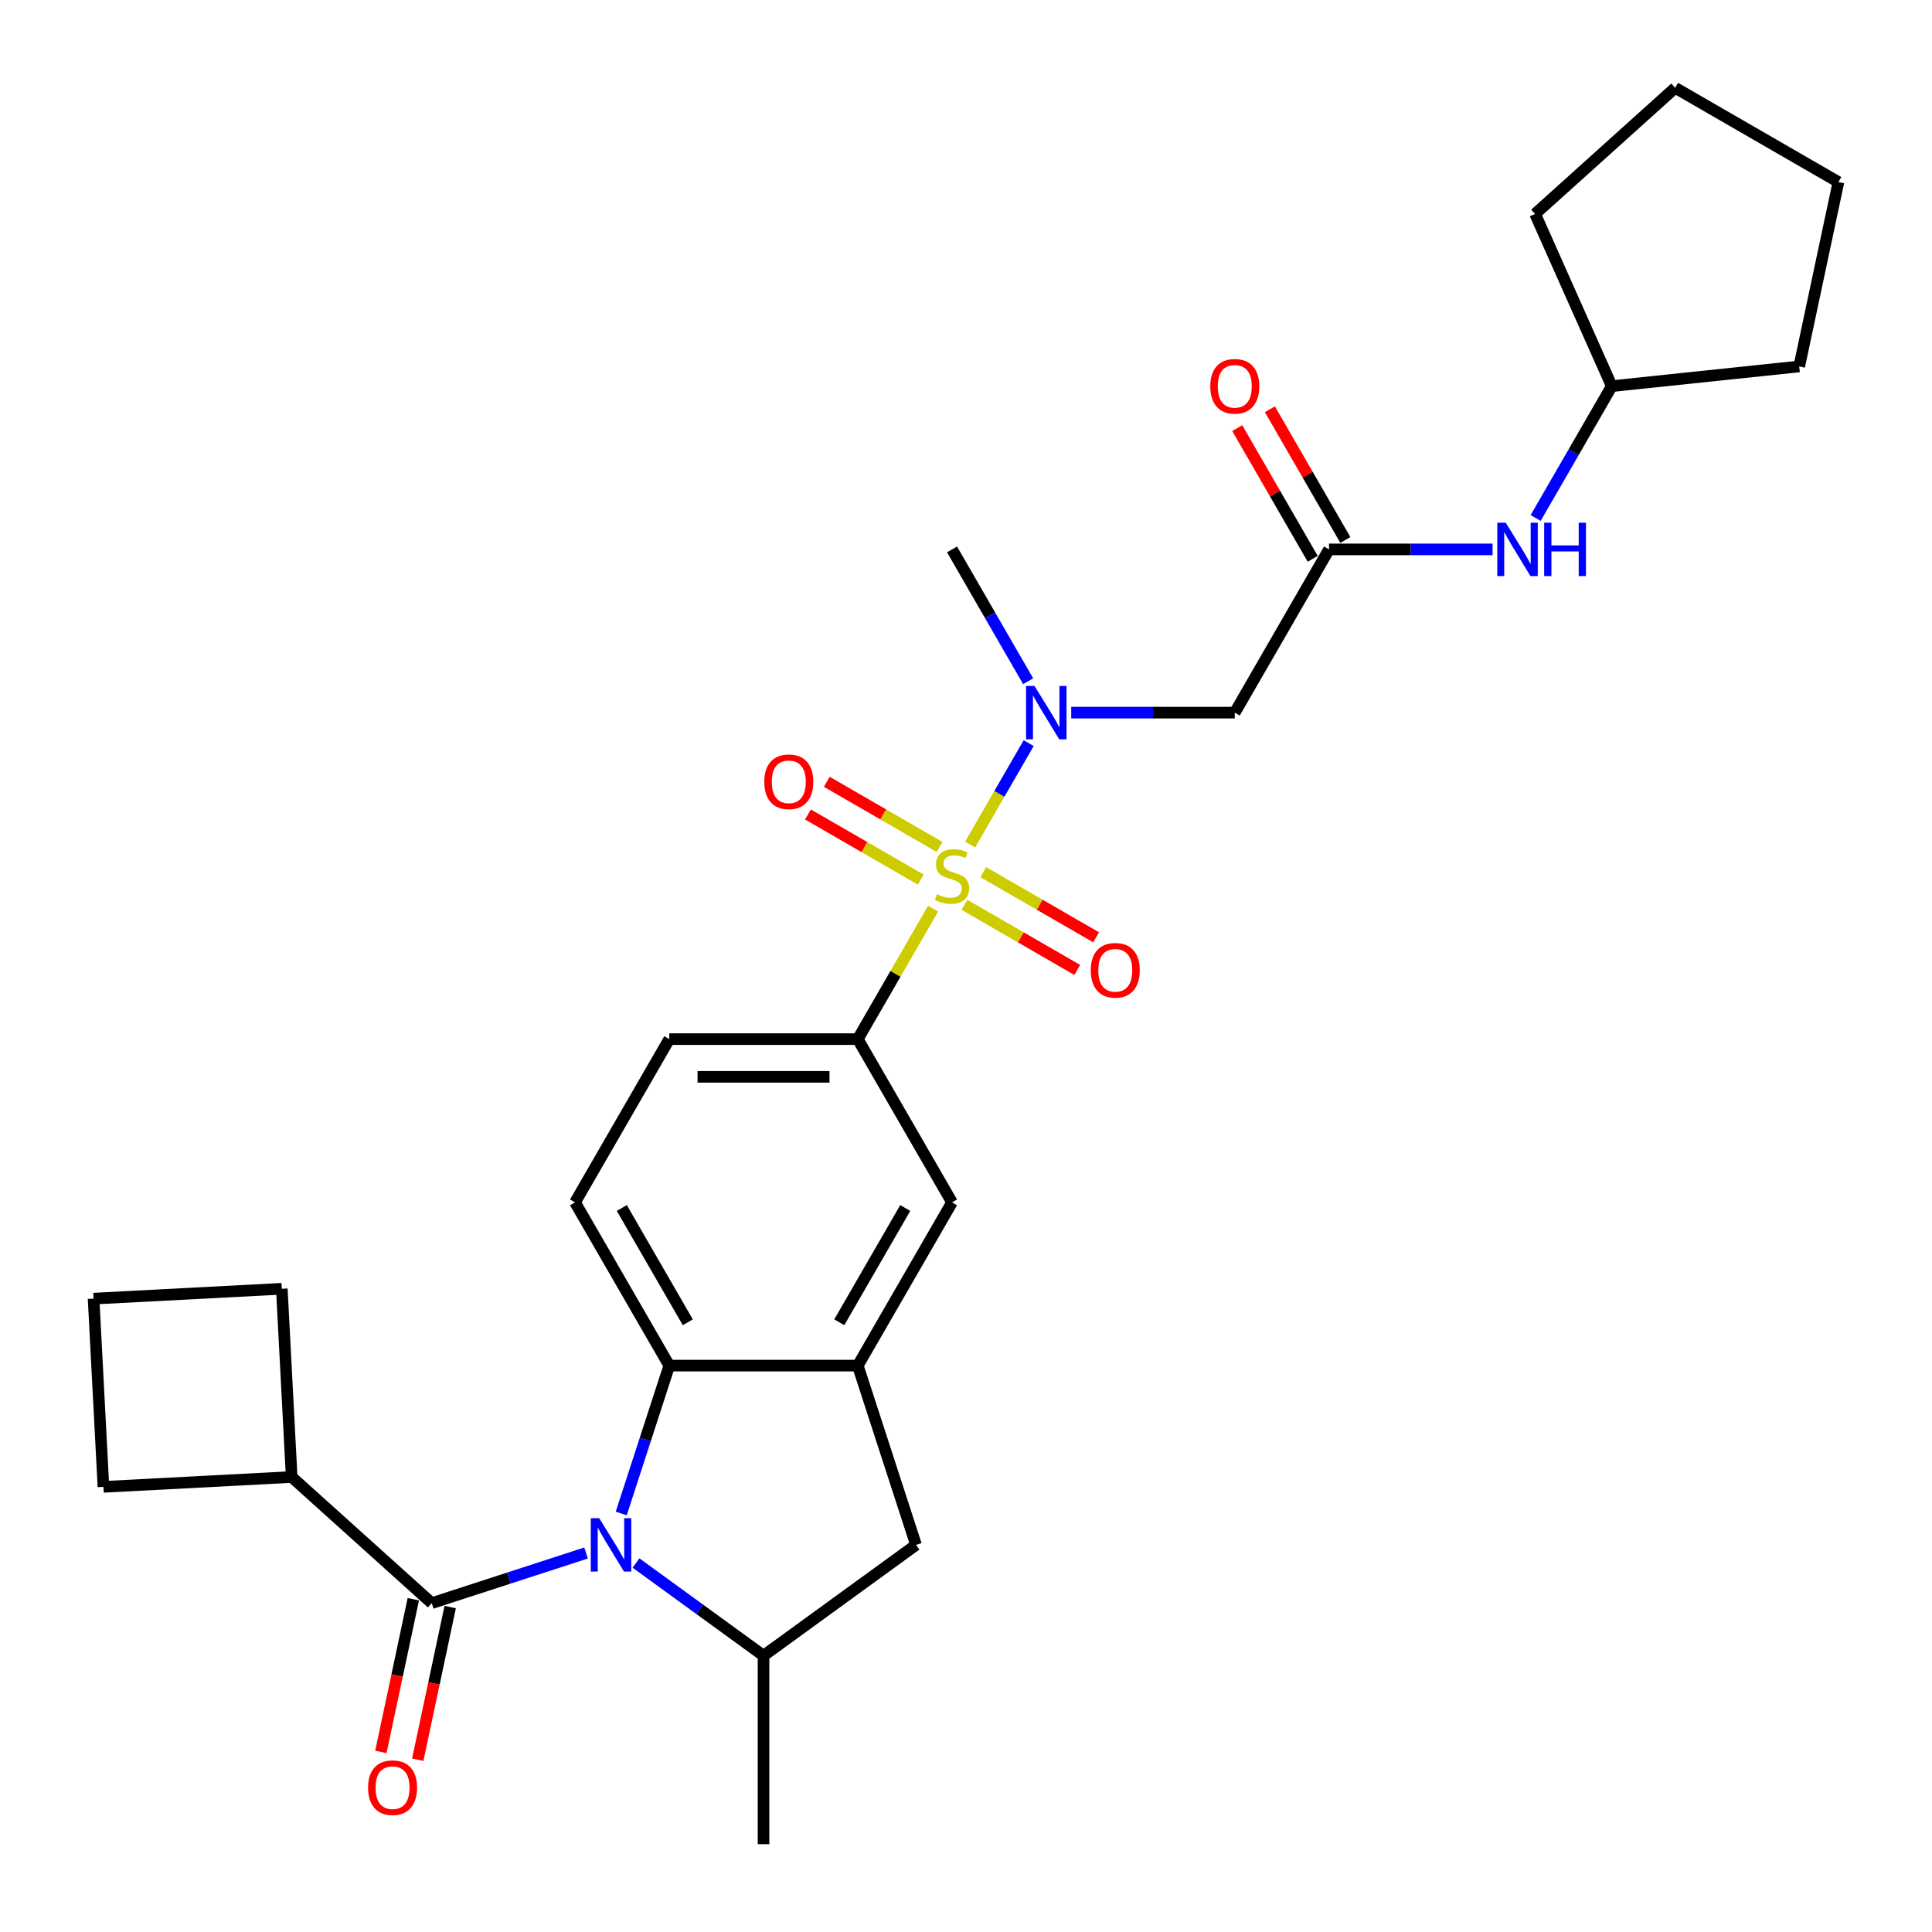 <?xml version='1.0' encoding='iso-8859-1'?>
<svg version='1.1' baseProfile='full'
              xmlns='http://www.w3.org/2000/svg'
                      xmlns:rdkit='http://www.rdkit.org/xml'
                      xmlns:xlink='http://www.w3.org/1999/xlink'
                  xml:space='preserve'
width='1000px' height='1000px' viewBox='0 0 1000 1000'>
<!-- END OF HEADER -->
<rect style='opacity:1.0;fill:#FFFFFF;stroke:none' width='1000' height='1000' x='0' y='0'> </rect>
<path class='bond-3' d='M 502.13,437.14 L 517.283,410.893' style='fill:none;fill-rule:evenodd;stroke:#CCCC00;stroke-width:6px;stroke-linecap:butt;stroke-linejoin:miter;stroke-opacity:1' />
<path class='bond-3' d='M 517.283,410.893 L 532.437,384.647' style='fill:none;fill-rule:evenodd;stroke:#0000FF;stroke-width:6px;stroke-linecap:butt;stroke-linejoin:miter;stroke-opacity:1' />
<path class='bond-5' d='M 482.978,470.312 L 463.481,504.081' style='fill:none;fill-rule:evenodd;stroke:#CCCC00;stroke-width:6px;stroke-linecap:butt;stroke-linejoin:miter;stroke-opacity:1' />
<path class='bond-5' d='M 463.481,504.081 L 443.985,537.85' style='fill:none;fill-rule:evenodd;stroke:#000000;stroke-width:6px;stroke-linecap:butt;stroke-linejoin:miter;stroke-opacity:1' />
<path class='bond-11' d='M 499.188,468.328 L 528.388,485.186' style='fill:none;fill-rule:evenodd;stroke:#CCCC00;stroke-width:6px;stroke-linecap:butt;stroke-linejoin:miter;stroke-opacity:1' />
<path class='bond-11' d='M 528.388,485.186 L 557.588,502.045' style='fill:none;fill-rule:evenodd;stroke:#FF0000;stroke-width:6px;stroke-linecap:butt;stroke-linejoin:miter;stroke-opacity:1' />
<path class='bond-11' d='M 508.944,451.429 L 538.144,468.287' style='fill:none;fill-rule:evenodd;stroke:#CCCC00;stroke-width:6px;stroke-linecap:butt;stroke-linejoin:miter;stroke-opacity:1' />
<path class='bond-11' d='M 538.144,468.287 L 567.345,485.146' style='fill:none;fill-rule:evenodd;stroke:#FF0000;stroke-width:6px;stroke-linecap:butt;stroke-linejoin:miter;stroke-opacity:1' />
<path class='bond-12' d='M 486.348,438.383 L 457.148,421.524' style='fill:none;fill-rule:evenodd;stroke:#CCCC00;stroke-width:6px;stroke-linecap:butt;stroke-linejoin:miter;stroke-opacity:1' />
<path class='bond-12' d='M 457.148,421.524 L 427.948,404.665' style='fill:none;fill-rule:evenodd;stroke:#FF0000;stroke-width:6px;stroke-linecap:butt;stroke-linejoin:miter;stroke-opacity:1' />
<path class='bond-12' d='M 476.591,455.282 L 447.391,438.423' style='fill:none;fill-rule:evenodd;stroke:#CCCC00;stroke-width:6px;stroke-linecap:butt;stroke-linejoin:miter;stroke-opacity:1' />
<path class='bond-12' d='M 447.391,438.423 L 418.191,421.564' style='fill:none;fill-rule:evenodd;stroke:#FF0000;stroke-width:6px;stroke-linecap:butt;stroke-linejoin:miter;stroke-opacity:1' />
<path class='bond-0' d='M 321.55,783.377 L 333.984,745.108' style='fill:none;fill-rule:evenodd;stroke:#0000FF;stroke-width:6px;stroke-linecap:butt;stroke-linejoin:miter;stroke-opacity:1' />
<path class='bond-0' d='M 333.984,745.108 L 346.418,706.84' style='fill:none;fill-rule:evenodd;stroke:#000000;stroke-width:6px;stroke-linecap:butt;stroke-linejoin:miter;stroke-opacity:1' />
<path class='bond-1' d='M 303.351,803.828 L 263.414,816.805' style='fill:none;fill-rule:evenodd;stroke:#0000FF;stroke-width:6px;stroke-linecap:butt;stroke-linejoin:miter;stroke-opacity:1' />
<path class='bond-1' d='M 263.414,816.805 L 223.478,829.781' style='fill:none;fill-rule:evenodd;stroke:#000000;stroke-width:6px;stroke-linecap:butt;stroke-linejoin:miter;stroke-opacity:1' />
<path class='bond-30' d='M 329.187,809.016 L 362.194,832.998' style='fill:none;fill-rule:evenodd;stroke:#0000FF;stroke-width:6px;stroke-linecap:butt;stroke-linejoin:miter;stroke-opacity:1' />
<path class='bond-30' d='M 362.194,832.998 L 395.202,856.979' style='fill:none;fill-rule:evenodd;stroke:#000000;stroke-width:6px;stroke-linecap:butt;stroke-linejoin:miter;stroke-opacity:1' />
<path class='bond-15' d='M 213.934,827.752 L 205.536,867.264' style='fill:none;fill-rule:evenodd;stroke:#000000;stroke-width:6px;stroke-linecap:butt;stroke-linejoin:miter;stroke-opacity:1' />
<path class='bond-15' d='M 205.536,867.264 L 197.137,906.776' style='fill:none;fill-rule:evenodd;stroke:#FF0000;stroke-width:6px;stroke-linecap:butt;stroke-linejoin:miter;stroke-opacity:1' />
<path class='bond-15' d='M 233.021,831.809 L 224.623,871.321' style='fill:none;fill-rule:evenodd;stroke:#000000;stroke-width:6px;stroke-linecap:butt;stroke-linejoin:miter;stroke-opacity:1' />
<path class='bond-15' d='M 224.623,871.321 L 216.224,910.833' style='fill:none;fill-rule:evenodd;stroke:#FF0000;stroke-width:6px;stroke-linecap:butt;stroke-linejoin:miter;stroke-opacity:1' />
<path class='bond-17' d='M 223.478,829.781 L 150.972,764.496' style='fill:none;fill-rule:evenodd;stroke:#000000;stroke-width:6px;stroke-linecap:butt;stroke-linejoin:miter;stroke-opacity:1' />
<path class='bond-2' d='M 346.418,706.84 L 297.635,622.345' style='fill:none;fill-rule:evenodd;stroke:#000000;stroke-width:6px;stroke-linecap:butt;stroke-linejoin:miter;stroke-opacity:1' />
<path class='bond-2' d='M 356,684.409 L 321.852,625.263' style='fill:none;fill-rule:evenodd;stroke:#000000;stroke-width:6px;stroke-linecap:butt;stroke-linejoin:miter;stroke-opacity:1' />
<path class='bond-29' d='M 346.418,706.84 L 443.985,706.84' style='fill:none;fill-rule:evenodd;stroke:#000000;stroke-width:6px;stroke-linecap:butt;stroke-linejoin:miter;stroke-opacity:1' />
<path class='bond-7' d='M 554.469,368.86 L 596.793,368.86' style='fill:none;fill-rule:evenodd;stroke:#0000FF;stroke-width:6px;stroke-linecap:butt;stroke-linejoin:miter;stroke-opacity:1' />
<path class='bond-7' d='M 596.793,368.86 L 639.117,368.86' style='fill:none;fill-rule:evenodd;stroke:#000000;stroke-width:6px;stroke-linecap:butt;stroke-linejoin:miter;stroke-opacity:1' />
<path class='bond-20' d='M 532.167,352.606 L 512.467,318.486' style='fill:none;fill-rule:evenodd;stroke:#0000FF;stroke-width:6px;stroke-linecap:butt;stroke-linejoin:miter;stroke-opacity:1' />
<path class='bond-20' d='M 512.467,318.486 L 492.768,284.365' style='fill:none;fill-rule:evenodd;stroke:#000000;stroke-width:6px;stroke-linecap:butt;stroke-linejoin:miter;stroke-opacity:1' />
<path class='bond-4' d='M 443.985,706.84 L 492.768,622.345' style='fill:none;fill-rule:evenodd;stroke:#000000;stroke-width:6px;stroke-linecap:butt;stroke-linejoin:miter;stroke-opacity:1' />
<path class='bond-4' d='M 434.403,684.409 L 468.551,625.263' style='fill:none;fill-rule:evenodd;stroke:#000000;stroke-width:6px;stroke-linecap:butt;stroke-linejoin:miter;stroke-opacity:1' />
<path class='bond-9' d='M 443.985,706.84 L 474.134,799.631' style='fill:none;fill-rule:evenodd;stroke:#000000;stroke-width:6px;stroke-linecap:butt;stroke-linejoin:miter;stroke-opacity:1' />
<path class='bond-10' d='M 443.985,537.85 L 492.768,622.345' style='fill:none;fill-rule:evenodd;stroke:#000000;stroke-width:6px;stroke-linecap:butt;stroke-linejoin:miter;stroke-opacity:1' />
<path class='bond-16' d='M 443.985,537.85 L 346.418,537.85' style='fill:none;fill-rule:evenodd;stroke:#000000;stroke-width:6px;stroke-linecap:butt;stroke-linejoin:miter;stroke-opacity:1' />
<path class='bond-16' d='M 429.35,557.363 L 361.053,557.363' style='fill:none;fill-rule:evenodd;stroke:#000000;stroke-width:6px;stroke-linecap:butt;stroke-linejoin:miter;stroke-opacity:1' />
<path class='bond-6' d='M 395.202,856.979 L 474.134,799.631' style='fill:none;fill-rule:evenodd;stroke:#000000;stroke-width:6px;stroke-linecap:butt;stroke-linejoin:miter;stroke-opacity:1' />
<path class='bond-21' d='M 395.202,856.979 L 395.202,954.545' style='fill:none;fill-rule:evenodd;stroke:#000000;stroke-width:6px;stroke-linecap:butt;stroke-linejoin:miter;stroke-opacity:1' />
<path class='bond-8' d='M 639.117,368.86 L 687.901,284.365' style='fill:none;fill-rule:evenodd;stroke:#000000;stroke-width:6px;stroke-linecap:butt;stroke-linejoin:miter;stroke-opacity:1' />
<path class='bond-14' d='M 687.901,284.365 L 730.225,284.365' style='fill:none;fill-rule:evenodd;stroke:#000000;stroke-width:6px;stroke-linecap:butt;stroke-linejoin:miter;stroke-opacity:1' />
<path class='bond-14' d='M 730.225,284.365 L 772.549,284.365' style='fill:none;fill-rule:evenodd;stroke:#0000FF;stroke-width:6px;stroke-linecap:butt;stroke-linejoin:miter;stroke-opacity:1' />
<path class='bond-18' d='M 696.35,279.487 L 676.82,245.66' style='fill:none;fill-rule:evenodd;stroke:#000000;stroke-width:6px;stroke-linecap:butt;stroke-linejoin:miter;stroke-opacity:1' />
<path class='bond-18' d='M 676.82,245.66 L 657.289,211.832' style='fill:none;fill-rule:evenodd;stroke:#FF0000;stroke-width:6px;stroke-linecap:butt;stroke-linejoin:miter;stroke-opacity:1' />
<path class='bond-18' d='M 679.451,289.244 L 659.921,255.416' style='fill:none;fill-rule:evenodd;stroke:#000000;stroke-width:6px;stroke-linecap:butt;stroke-linejoin:miter;stroke-opacity:1' />
<path class='bond-18' d='M 659.921,255.416 L 640.39,221.589' style='fill:none;fill-rule:evenodd;stroke:#FF0000;stroke-width:6px;stroke-linecap:butt;stroke-linejoin:miter;stroke-opacity:1' />
<path class='bond-13' d='M 297.635,622.345 L 346.418,537.85' style='fill:none;fill-rule:evenodd;stroke:#000000;stroke-width:6px;stroke-linecap:butt;stroke-linejoin:miter;stroke-opacity:1' />
<path class='bond-19' d='M 794.851,268.111 L 814.551,233.991' style='fill:none;fill-rule:evenodd;stroke:#0000FF;stroke-width:6px;stroke-linecap:butt;stroke-linejoin:miter;stroke-opacity:1' />
<path class='bond-19' d='M 814.551,233.991 L 834.25,199.87' style='fill:none;fill-rule:evenodd;stroke:#000000;stroke-width:6px;stroke-linecap:butt;stroke-linejoin:miter;stroke-opacity:1' />
<path class='bond-23' d='M 150.972,764.496 L 53.539,769.602' style='fill:none;fill-rule:evenodd;stroke:#000000;stroke-width:6px;stroke-linecap:butt;stroke-linejoin:miter;stroke-opacity:1' />
<path class='bond-24' d='M 150.972,764.496 L 145.866,667.063' style='fill:none;fill-rule:evenodd;stroke:#000000;stroke-width:6px;stroke-linecap:butt;stroke-linejoin:miter;stroke-opacity:1' />
<path class='bond-25' d='M 834.25,199.87 L 794.566,110.739' style='fill:none;fill-rule:evenodd;stroke:#000000;stroke-width:6px;stroke-linecap:butt;stroke-linejoin:miter;stroke-opacity:1' />
<path class='bond-26' d='M 834.25,199.87 L 931.282,189.672' style='fill:none;fill-rule:evenodd;stroke:#000000;stroke-width:6px;stroke-linecap:butt;stroke-linejoin:miter;stroke-opacity:1' />
<path class='bond-22' d='M 48.433,672.17 L 145.866,667.063' style='fill:none;fill-rule:evenodd;stroke:#000000;stroke-width:6px;stroke-linecap:butt;stroke-linejoin:miter;stroke-opacity:1' />
<path class='bond-32' d='M 48.433,672.17 L 53.539,769.602' style='fill:none;fill-rule:evenodd;stroke:#000000;stroke-width:6px;stroke-linecap:butt;stroke-linejoin:miter;stroke-opacity:1' />
<path class='bond-27' d='M 794.566,110.739 L 867.072,45.455' style='fill:none;fill-rule:evenodd;stroke:#000000;stroke-width:6px;stroke-linecap:butt;stroke-linejoin:miter;stroke-opacity:1' />
<path class='bond-28' d='M 931.282,189.672 L 951.567,94.238' style='fill:none;fill-rule:evenodd;stroke:#000000;stroke-width:6px;stroke-linecap:butt;stroke-linejoin:miter;stroke-opacity:1' />
<path class='bond-31' d='M 867.072,45.455 L 951.567,94.238' style='fill:none;fill-rule:evenodd;stroke:#000000;stroke-width:6px;stroke-linecap:butt;stroke-linejoin:miter;stroke-opacity:1' />
<path  class='atom-0' d='M 484.963 462.839
Q 485.275 462.956, 486.563 463.502
Q 487.851 464.048, 489.256 464.4
Q 490.7 464.712, 492.104 464.712
Q 494.719 464.712, 496.241 463.463
Q 497.763 462.175, 497.763 459.951
Q 497.763 458.429, 496.983 457.492
Q 496.241 456.555, 495.07 456.048
Q 493.9 455.541, 491.948 454.955
Q 489.49 454.214, 488.007 453.511
Q 486.563 452.809, 485.509 451.326
Q 484.494 449.843, 484.494 447.345
Q 484.494 443.872, 486.836 441.725
Q 489.216 439.579, 493.9 439.579
Q 497.1 439.579, 500.729 441.101
L 499.832 444.106
Q 496.514 442.74, 494.017 442.74
Q 491.324 442.74, 489.841 443.872
Q 488.358 444.965, 488.397 446.877
Q 488.397 448.36, 489.138 449.257
Q 489.919 450.155, 491.012 450.662
Q 492.143 451.17, 494.017 451.755
Q 496.514 452.536, 497.997 453.316
Q 499.48 454.097, 500.534 455.697
Q 501.627 457.258, 501.627 459.951
Q 501.627 463.775, 499.051 465.844
Q 496.514 467.873, 492.261 467.873
Q 489.802 467.873, 487.929 467.327
Q 486.094 466.819, 483.909 465.922
L 484.963 462.839
' fill='#CCCC00'/>
<path  class='atom-1' d='M 310.161 785.816
L 319.215 800.451
Q 320.113 801.895, 321.557 804.509
Q 323.001 807.124, 323.079 807.28
L 323.079 785.816
L 326.747 785.816
L 326.747 813.446
L 322.962 813.446
L 313.244 797.446
Q 312.112 795.572, 310.903 793.426
Q 309.732 791.279, 309.381 790.616
L 309.381 813.446
L 305.79 813.446
L 305.79 785.816
L 310.161 785.816
' fill='#0000FF'/>
<path  class='atom-4' d='M 535.443 355.045
L 544.498 369.68
Q 545.395 371.124, 546.839 373.739
Q 548.283 376.353, 548.361 376.509
L 548.361 355.045
L 552.03 355.045
L 552.03 382.676
L 548.244 382.676
L 538.527 366.675
Q 537.395 364.802, 536.185 362.655
Q 535.014 360.509, 534.663 359.845
L 534.663 382.676
L 531.072 382.676
L 531.072 355.045
L 535.443 355.045
' fill='#0000FF'/>
<path  class='atom-12' d='M 564.579 502.216
Q 564.579 495.582, 567.857 491.874
Q 571.136 488.167, 577.263 488.167
Q 583.39 488.167, 586.668 491.874
Q 589.946 495.582, 589.946 502.216
Q 589.946 508.929, 586.629 512.754
Q 583.312 516.539, 577.263 516.539
Q 571.175 516.539, 567.857 512.754
Q 564.579 508.968, 564.579 502.216
M 577.263 513.417
Q 581.478 513.417, 583.741 510.607
Q 586.044 507.758, 586.044 502.216
Q 586.044 496.792, 583.741 494.06
Q 581.478 491.289, 577.263 491.289
Q 573.048 491.289, 570.745 494.021
Q 568.482 496.753, 568.482 502.216
Q 568.482 507.797, 570.745 510.607
Q 573.048 513.417, 577.263 513.417
' fill='#FF0000'/>
<path  class='atom-13' d='M 395.589 404.65
Q 395.589 398.016, 398.868 394.308
Q 402.146 390.601, 408.273 390.601
Q 414.4 390.601, 417.678 394.308
Q 420.957 398.016, 420.957 404.65
Q 420.957 411.363, 417.639 415.187
Q 414.322 418.973, 408.273 418.973
Q 402.185 418.973, 398.868 415.187
Q 395.589 411.402, 395.589 404.65
M 408.273 415.851
Q 412.488 415.851, 414.751 413.041
Q 417.054 410.192, 417.054 404.65
Q 417.054 399.225, 414.751 396.494
Q 412.488 393.723, 408.273 393.723
Q 404.058 393.723, 401.756 396.455
Q 399.492 399.186, 399.492 404.65
Q 399.492 410.231, 401.756 413.041
Q 404.058 415.851, 408.273 415.851
' fill='#FF0000'/>
<path  class='atom-15' d='M 779.359 270.55
L 788.413 285.185
Q 789.311 286.629, 790.755 289.244
Q 792.199 291.858, 792.277 292.015
L 792.277 270.55
L 795.946 270.55
L 795.946 298.181
L 792.16 298.181
L 782.442 282.18
Q 781.311 280.307, 780.101 278.16
Q 778.93 276.014, 778.579 275.35
L 778.579 298.181
L 774.988 298.181
L 774.988 270.55
L 779.359 270.55
' fill='#0000FF'/>
<path  class='atom-15' d='M 799.263 270.55
L 803.009 270.55
L 803.009 282.297
L 817.137 282.297
L 817.137 270.55
L 820.883 270.55
L 820.883 298.181
L 817.137 298.181
L 817.137 285.419
L 803.009 285.419
L 803.009 298.181
L 799.263 298.181
L 799.263 270.55
' fill='#0000FF'/>
<path  class='atom-16' d='M 190.509 925.293
Q 190.509 918.659, 193.787 914.951
Q 197.065 911.244, 203.192 911.244
Q 209.32 911.244, 212.598 914.951
Q 215.876 918.659, 215.876 925.293
Q 215.876 932.006, 212.559 935.83
Q 209.242 939.616, 203.192 939.616
Q 197.104 939.616, 193.787 935.83
Q 190.509 932.045, 190.509 925.293
M 203.192 936.494
Q 207.407 936.494, 209.671 933.684
Q 211.973 930.835, 211.973 925.293
Q 211.973 919.868, 209.671 917.137
Q 207.407 914.366, 203.192 914.366
Q 198.978 914.366, 196.675 917.097
Q 194.412 919.829, 194.412 925.293
Q 194.412 930.874, 196.675 933.684
Q 198.978 936.494, 203.192 936.494
' fill='#FF0000'/>
<path  class='atom-19' d='M 626.434 199.948
Q 626.434 193.314, 629.712 189.606
Q 632.99 185.899, 639.117 185.899
Q 645.245 185.899, 648.523 189.606
Q 651.801 193.314, 651.801 199.948
Q 651.801 206.661, 648.484 210.486
Q 645.167 214.271, 639.117 214.271
Q 633.029 214.271, 629.712 210.486
Q 626.434 206.7, 626.434 199.948
M 639.117 211.149
Q 643.332 211.149, 645.596 208.339
Q 647.898 205.49, 647.898 199.948
Q 647.898 194.524, 645.596 191.792
Q 643.332 189.021, 639.117 189.021
Q 634.903 189.021, 632.6 191.753
Q 630.336 194.485, 630.336 199.948
Q 630.336 205.529, 632.6 208.339
Q 634.903 211.149, 639.117 211.149
' fill='#FF0000'/>
</svg>
